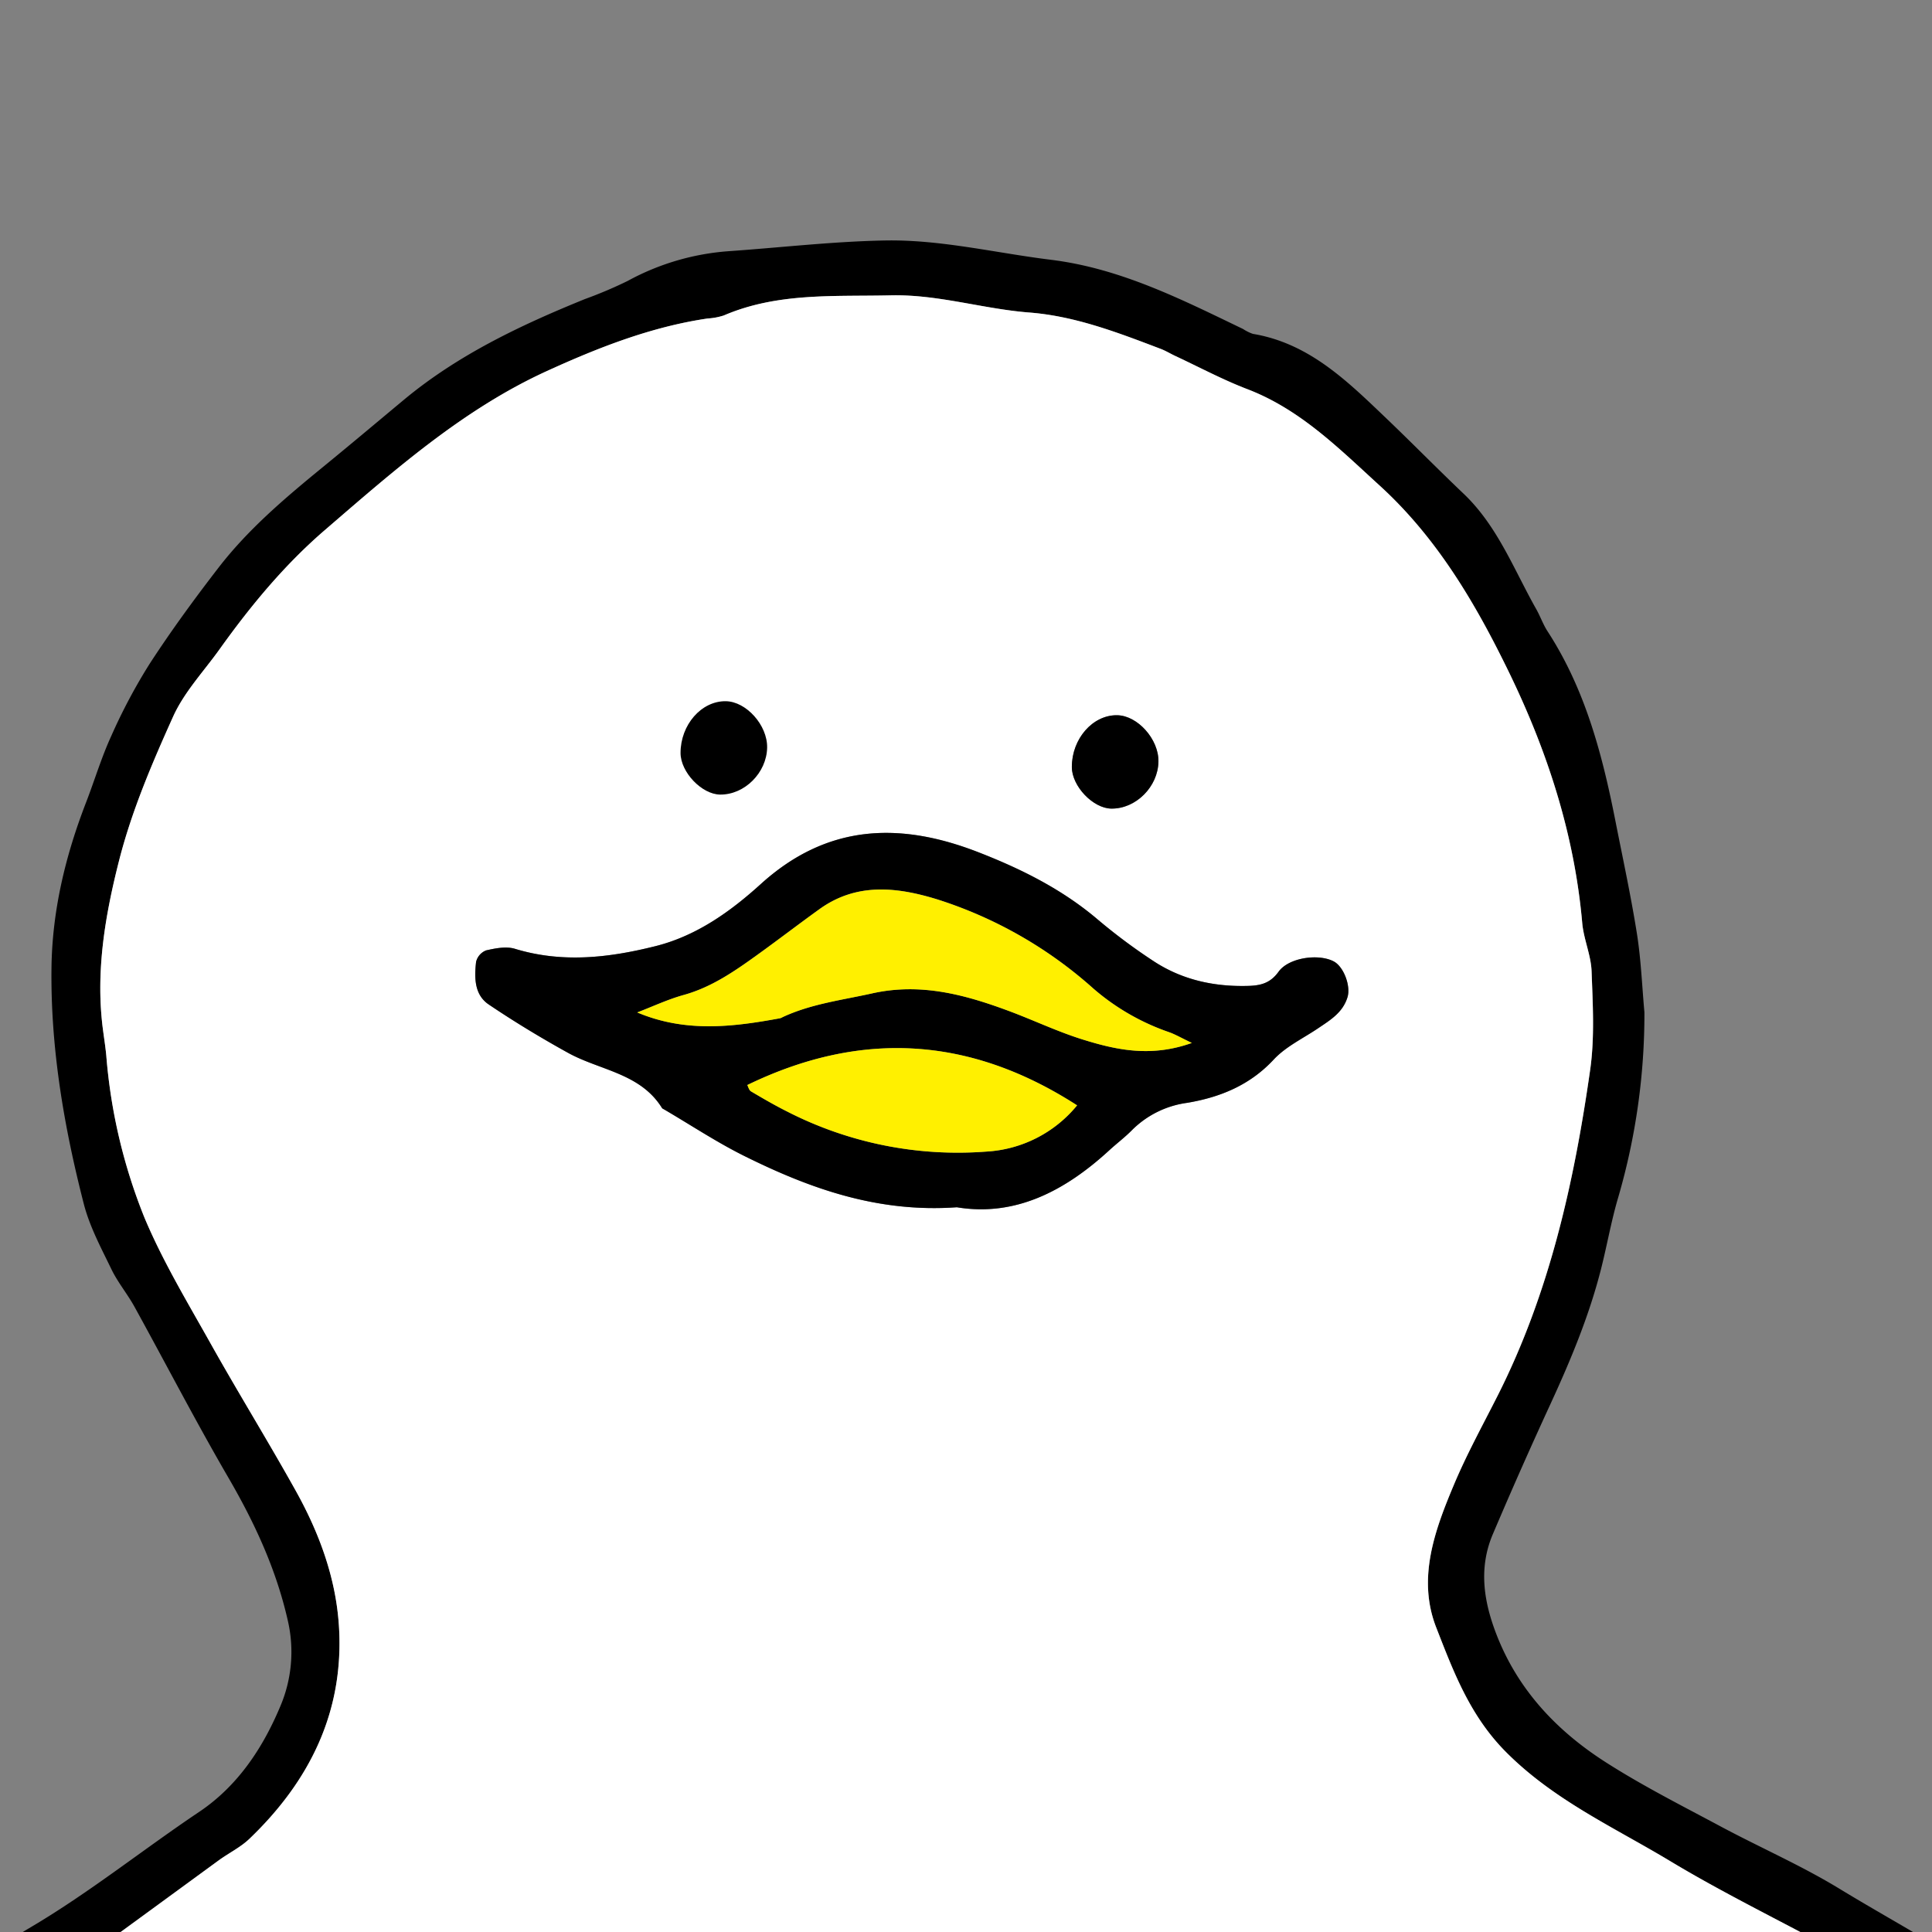<svg id="レイヤー_1" data-name="レイヤー 1" xmlns="http://www.w3.org/2000/svg" xmlns:xlink="http://www.w3.org/1999/xlink" width="400" height="400" preserveAspectRatio="xMidYMid" viewBox="0 0 400 400"><rect x="0" y="0" width="400" height="400" fill="#808080" stroke="none"/><defs><style>.cls-1{fill:none;}.cls-2{clip-path:url(#clip-path);}.cls-3{fill:#fff;}.cls-4{fill:#fff000;}</style><clipPath id="clip-path"><rect class="cls-1" width="400" height="400"/></clipPath></defs><g class="cls-2"><path d="M340.46,209.593a135.837,135.837,0,0,1-5.388,38.185c-1.453,4.872-2.322,9.915-3.569,14.852-2.46,9.739-6.306,18.959-10.5,28.063q-6.161,13.368-11.919,26.919c-3.015,7.07-1.9,14.047.828,21,4.471,11.394,12.493,19.812,22.531,26.238,7.631,4.885,15.77,8.994,23.772,13.28,8.174,4.378,16.73,8.1,24.63,12.917,12.934,7.878,26.49,14.8,38.427,24.269,5.6,4.445,11.313,8.752,17.008,13.076,5.117,3.885,8.228,9.357,11.6,14.6,10.2,15.842,12.422,33.609,11.714,51.848-.225,5.78-2.18,11.522-3.582,17.222a117.8,117.8,0,0,1-22.81,46.561,106.545,106.545,0,0,1-25.9,23.6c-8.013,5.034-15.805,10.418-23.8,15.483-11.839,7.5-25.1,11.648-38.494,15.027-14.3,3.605-28.831,6.281-43.306,9.14a107.868,107.868,0,0,1-13.535,1.476c-13.786.943-27.472,3.33-41.379,2.571-17.616-.962-35.2.812-52.807.888-5.484.024-10.981-.435-16.451-.193-8.7.385-17.389,1.21-26.087,1.771-3.206.206-6.427.165-9.639.281-10.78.389-21.6,1.561-32.327.985s-21.448-2.476-32.019-4.567c-9.645-1.907-19.1-4.782-28.606-7.368-3.278-.892-6.446-2.188-9.656-3.324a12.176,12.176,0,0,0-2.071-.879c-9.48-1.363-17.977-5.555-26.773-8.981-12.923-5.035-23.306-13.955-34.518-21.625-6.392-4.373-12.847-8.661-19.136-13.179-9.775-7.023-17.144-15.848-20.313-27.773-1.948-7.325-4.206-14.568-6.193-21.884a44.8,44.8,0,0,1-.02-24.735c2.184-7.454,4.383-14.906,6.726-22.311,2.67-8.436,7.971-15.453,12.842-22.633,14.747-21.735,34.483-38.272,56.8-51.485,12.153-7.2,23.06-15.968,34.7-23.779,7.963-5.344,13.153-13.186,16.766-21.79a28.742,28.742,0,0,0,1.592-17.769c-2.411-10.685-6.886-20.305-12.348-29.7-6.756-11.616-12.928-23.57-19.42-35.341-1.462-2.649-3.448-5.025-4.758-7.737-2.133-4.413-4.519-8.843-5.724-13.541-4.1-15.98-6.884-32.2-6.69-48.785.138-11.893,2.882-23.267,7.155-34.317,1.775-4.59,3.187-9.341,5.235-13.8a116.339,116.339,0,0,1,7.975-14.982c4.442-6.822,9.263-13.419,14.242-19.866,6.165-7.985,13.846-14.474,21.625-20.833,5.575-4.557,11.087-9.192,16.617-13.8,11.217-9.357,24.212-15.517,37.612-20.956a89.3,89.3,0,0,0,8.848-3.755A51.3,51.3,0,0,1,150.954,52c10.753-.752,21.493-2.009,32.255-2.211,11.566-.217,22.9,2.582,34.339,3.991,14.465,1.782,27.054,8.2,39.836,14.346a8.536,8.536,0,0,0,2.027,1c11.568,1.933,19.452,9.7,27.414,17.3,5.448,5.2,10.727,10.586,16.185,15.779,7.059,6.714,10.418,15.72,15.064,23.93.838,1.481,1.395,3.133,2.318,4.552,7.788,11.975,11.337,25.457,14.054,39.238,1.535,7.788,3.221,15.555,4.464,23.391C339.761,198.7,339.966,204.167,340.46,209.593ZM444.017,516.942C445,513.5,446,510.106,446.936,506.7c3.432-12.547,2.7-25.2.174-37.7a54.633,54.633,0,0,0-16.68-29.854c-8.785-8.007-18.689-14.834-28.392-21.774-17.63-12.61-37.75-20.917-56.245-32.052-11.631-7-23.992-12.56-33.941-22.532-7.514-7.531-10.907-16.663-14.484-25.82-3.988-10.21-.289-20.187,3.706-29.684,2.633-6.26,5.927-12.244,9-18.316,10.736-21.244,15.833-44.125,19.157-67.437.955-6.7.543-13.626.3-20.431-.121-3.352-1.64-6.636-1.937-10-1.617-18.367-7.211-35.568-15.219-52.019-6.914-14.206-14.853-27.728-26.745-38.567-8.411-7.666-16.405-15.745-27.372-19.943-5.1-1.951-9.947-4.55-14.9-6.864-1.016-.474-1.981-1.074-3.025-1.471-8.842-3.358-17.67-6.786-27.233-7.531-9.6-.748-18.885-3.779-28.663-3.555-11.687.266-23.447-.618-34.578,4.169a13.53,13.53,0,0,1-3.35.624c-11.7,1.723-22.671,6.043-33.246,10.869-17.383,7.931-31.686,20.612-46.017,32.959-8.3,7.151-15.338,15.652-21.733,24.6-3.3,4.621-7.366,8.911-9.657,13.994C31.5,158,27.283,167.876,24.68,178.077c-2.883,11.3-4.915,22.99-3.391,34.863.241,1.879.545,3.752.722,5.637a113.716,113.716,0,0,0,7.913,33.552c3.794,9.032,8.919,17.526,13.727,26.106,5.728,10.221,11.893,20.2,17.6,30.432,4.84,8.688,8.291,18,8.926,27.98C71.294,354.3,64.163,368.711,51.65,380.7c-1.853,1.776-4.276,2.947-6.378,4.477Q32.237,394.671,19.231,404.2c-.914.666-1.905,1.227-2.876,1.811-6.284,3.781-13,7-18.757,11.461-8.513,6.607-16.211,14.252-24.495,21.168-6.981,5.828-11.785,13.336-16.554,20.8a189.3,189.3,0,0,0-10.322,19.424c-1.291,2.662-1.827,5.71-2.56,8.619-1.891,7.513-3.7,15.046-5.53,22.575a2.149,2.149,0,0,0,.038,1.117c2.048,6.25,4.12,12.493,6.424,19.459,4.422.08,8.921.464,13.377.181,10.579-.674,20.224-4.784,29.824-8.834,16.816-7.093,31.066-18.124,43.315-31.266,8.839-9.483,17.091-19.884,21.381-32.606a7.762,7.762,0,0,1,.905-2.064c1.407-1.957,5.112-2.974,7.233-1.965,2.479,1.18,2.3,3.265,1.516,5.358-1.24,3.314-2.92,6.5-3.84,9.888-1.289,4.759-4.06,8.478-7.1,12.153-2.413,2.92-4.563,6.056-6.934,9.013a78.181,78.181,0,0,1-7.37,8.651c-5.948,5.521-12.224,10.687-18.3,16.07C13.046,520.141,7.172,524.543.319,527.56c-3.637,1.6-7.1,3.591-10.741,5.192-9.541,4.2-19.144,8.232-29.694,9.217-3.48.325-6.947.784-10.671,1.21a15.3,15.3,0,0,0,5.814,9.45c8.085,6.565,16.289,12.982,24.483,19.411,2.807,2.2,5.629,4.412,8.613,6.357,2.682,1.748,5.787,2.874,8.378,4.73,13.905,9.963,29.573,16.113,45.823,20.691,16.035,4.518,32.279,8.314,48.486,12.193,12.813,3.067,25.84,3.469,38.941,2.344,9.633-.828,19.264-1.781,28.918-2.252,10.6-.517,21.223-.515,31.834-.8,13.449-.357,26.9-.941,40.346-1.1,9.082-.11,18.205.935,27.248.4,13.926-.819,27.824-2.336,41.685-3.973,7.309-.862,14.518-2.586,21.765-3.957,7.062-1.336,14.259-2.215,21.142-4.184,13.837-3.958,27.623-8.263,39.886-16.137,8.105-5.2,17.139-9,24.26-15.692,5.249-4.929,10.434-9.936,15.429-15.119a66.279,66.279,0,0,0,7.888-9.66c3.157-4.846,6.793-9.521,8.368-16.137-4.721-1.662-9.213-3.627-13.9-4.808a76.92,76.92,0,0,1-21.814-9.415c-7.409-4.59-14.7-9.369-21.957-14.2a149.276,149.276,0,0,1-12.393-8.9c-9.391-7.75-17.314-16.946-24.891-26.418a66.553,66.553,0,0,1-6.153-9.539c-1.775-3.224-1.3-5.494.892-7.121,2.581-1.912,5.028-1.7,7.52,1.064,3.805,4.219,7.613,8.459,11.088,12.947a110.457,110.457,0,0,0,22.972,22.68c6.3,4.5,12.824,8.682,19.136,13.163,12.754,9.054,27.14,14.133,42.2,17.615A18.432,18.432,0,0,0,444.017,516.942Z"/><path class="cls-3" d="M444.017,516.942a18.432,18.432,0,0,1-2.8-.129c-15.063-3.482-29.449-8.561-42.2-17.615-6.312-4.481-12.837-8.663-19.136-13.163a110.457,110.457,0,0,1-22.972-22.68c-3.475-4.488-7.283-8.728-11.088-12.947-2.492-2.763-4.939-2.976-7.52-1.064-2.2,1.627-2.667,3.9-.892,7.121A66.553,66.553,0,0,0,343.563,466c7.577,9.472,15.5,18.668,24.891,26.418a149.276,149.276,0,0,0,12.393,8.9c7.255,4.83,14.548,9.609,21.957,14.2a76.92,76.92,0,0,0,21.814,9.415c4.689,1.181,9.181,3.146,13.9,4.808-1.575,6.616-5.211,11.291-8.368,16.137a66.279,66.279,0,0,1-7.888,9.66c-5,5.183-10.18,10.19-15.429,15.119-7.121,6.688-16.155,10.487-24.26,15.692-12.263,7.874-26.049,12.179-39.886,16.137-6.883,1.969-14.08,2.848-21.142,4.184-7.247,1.371-14.456,3.1-21.765,3.957-13.861,1.637-27.759,3.154-41.685,3.973-9.043.531-18.166-.514-27.248-.4-13.451.162-26.9.746-40.346,1.1-10.611.281-21.235.279-31.834.8-9.654.471-19.285,1.424-28.918,2.252-13.1,1.125-26.128.723-38.941-2.344-16.207-3.879-32.451-7.675-48.486-12.193C26.074,599.24,10.406,593.09-3.5,583.127c-2.591-1.856-5.7-2.982-8.378-4.73-2.984-1.945-5.806-4.155-8.613-6.357-8.194-6.429-16.4-12.846-24.483-19.411a15.3,15.3,0,0,1-5.814-9.45c3.724-.426,7.191-.885,10.671-1.21,10.55-.985,20.153-5.019,29.694-9.217,3.638-1.6,7.1-3.59,10.741-5.192,6.853-3.017,12.727-7.419,18.286-12.342,6.079-5.383,12.355-10.549,18.3-16.07a78.181,78.181,0,0,0,7.37-8.651c2.371-2.957,4.521-6.093,6.934-9.013,3.038-3.675,5.809-7.394,7.1-12.153.92-3.393,2.6-6.574,3.84-9.888.783-2.093.963-4.178-1.516-5.358-2.121-1.009-5.826.008-7.233,1.965a7.762,7.762,0,0,0-.905,2.064c-4.29,12.722-12.542,23.123-21.381,32.606-12.249,13.142-26.5,24.173-43.315,31.266-9.6,4.05-19.245,8.16-29.824,8.834-4.456.283-8.955-.1-13.377-.181-2.3-6.966-4.376-13.209-6.424-19.459a2.149,2.149,0,0,1-.038-1.117c1.826-7.529,3.639-15.062,5.53-22.575.733-2.909,1.269-5.957,2.56-8.619a189.3,189.3,0,0,1,10.322-19.424c4.769-7.465,9.573-14.973,16.554-20.8,8.284-6.916,15.982-14.561,24.495-21.168,5.752-4.464,12.473-7.68,18.757-11.461.971-.584,1.962-1.145,2.876-1.811q13.03-9.5,26.041-19.025c2.1-1.53,4.525-2.7,6.378-4.477,12.513-11.991,19.644-26.4,18.522-44.055-.635-9.984-4.086-19.292-8.926-27.98-5.7-10.235-11.867-20.211-17.595-30.432-4.808-8.58-9.933-17.074-13.727-26.106a113.716,113.716,0,0,1-7.913-33.552c-.177-1.885-.481-3.758-.722-5.637-1.524-11.873.508-23.56,3.391-34.863,2.6-10.2,6.818-20.075,11.162-29.715,2.291-5.083,6.355-9.373,9.657-13.994,6.395-8.952,13.434-17.453,21.733-24.6,14.331-12.347,28.634-25.028,46.017-32.959,10.575-4.826,21.545-9.146,33.246-10.869a13.53,13.53,0,0,0,3.35-.624c11.131-4.787,22.891-3.9,34.578-4.169,9.778-.224,19.059,2.807,28.663,3.555,9.563.745,18.391,4.173,27.233,7.531,1.044.4,2.009,1,3.025,1.471,4.957,2.314,9.807,4.913,14.9,6.864,10.967,4.2,18.961,12.277,27.372,19.943,11.892,10.839,19.831,24.361,26.745,38.567,8.008,16.451,13.6,33.652,15.219,52.019.3,3.366,1.816,6.65,1.937,10,.248,6.805.66,13.736-.3,20.431-3.324,23.312-8.421,46.193-19.157,67.437-3.068,6.072-6.362,12.056-9,18.316-4,9.5-7.694,19.474-3.706,29.684,3.577,9.157,6.97,18.289,14.484,25.82,9.949,9.972,22.31,15.53,33.941,22.532,18.5,11.135,38.615,19.442,56.245,32.052,9.7,6.94,19.607,13.767,28.392,21.774A54.633,54.633,0,0,1,447.11,469c2.526,12.5,3.258,25.156-.174,37.7C446,510.106,445,513.5,444.017,516.942ZM198.106,249.951c12.071,2,22.384-3.365,31.569-11.806,1.536-1.412,3.22-2.674,4.681-4.157a19.912,19.912,0,0,1,11.438-5.66c6.8-1.142,12.968-3.636,17.916-8.961,2.494-2.685,6.072-4.369,9.183-6.47,2.522-1.7,5.142-3.269,6.1-6.469.695-2.329-.8-6.315-2.876-7.39-3.179-1.649-9.293-.773-11.4,2.143-1.686,2.339-3.625,2.861-6.273,2.937-7.032.2-13.63-1.232-19.512-5.064a118.466,118.466,0,0,1-11.8-8.8c-7.34-6.206-15.787-10.4-24.622-13.83-16.178-6.288-31.235-5.862-44.985,6.6-6.237,5.653-13.272,10.729-21.83,12.869-9.661,2.416-19.285,3.527-29.081.546-1.811-.551-4.046-.112-5.978.332a3.417,3.417,0,0,0-2.068,2.382c-.362,3.239-.378,6.789,2.614,8.807,5.311,3.584,10.816,6.912,16.424,10.015,6.58,3.641,14.951,4.2,19.445,11.409.091.146.3.223.464.318,5.545,3.247,10.928,6.824,16.672,9.671C167.706,246.077,181.725,251.121,198.106,249.951Zm23.809-91.137c.009,3.96,4.391,8.56,8.193,8.6,5.072.052,9.648-4.526,9.735-9.739.077-4.619-4.321-9.541-8.572-9.593C226.22,148.02,221.9,152.973,221.915,158.814Z"/><path d="M198.106,249.951c-16.381,1.17-30.4-3.874-43.921-10.576-5.744-2.847-11.127-6.424-16.672-9.671-.163-.095-.373-.172-.464-.318-4.494-7.213-12.865-7.768-19.445-11.409-5.608-3.1-11.113-6.431-16.424-10.015-2.992-2.018-2.976-5.568-2.614-8.807a3.417,3.417,0,0,1,2.068-2.382c1.932-.444,4.167-.883,5.978-.332,9.8,2.981,19.42,1.87,29.081-.546,8.558-2.14,15.593-7.216,21.83-12.869,13.75-12.464,28.807-12.89,44.985-6.6,8.835,3.434,17.282,7.624,24.622,13.83a118.466,118.466,0,0,0,11.8,8.8c5.882,3.832,12.48,5.267,19.512,5.064,2.648-.076,4.587-.6,6.273-2.937,2.1-2.916,8.218-3.792,11.4-2.143,2.072,1.075,3.571,5.061,2.876,7.39-.955,3.2-3.575,4.766-6.1,6.469-3.111,2.1-6.689,3.785-9.183,6.47-4.948,5.325-11.119,7.819-17.916,8.961a19.912,19.912,0,0,0-11.438,5.66c-1.461,1.483-3.145,2.745-4.681,4.157C220.49,246.586,210.177,251.954,198.106,249.951Zm48.649-34.022c-2.223-1.061-3.431-1.773-4.728-2.233a47.6,47.6,0,0,1-15.632-9,88.719,88.719,0,0,0-32.289-18.478c-8.317-2.566-16.713-3.559-24.438,2-4.291,3.089-8.487,6.311-12.778,9.4-4.758,3.428-9.541,6.767-15.344,8.375-3.285.91-6.411,2.39-9.609,3.614,9.994,4.216,19.783,3.011,29.581,1.2a2.341,2.341,0,0,0,.516-.231c5.9-2.75,12.277-3.524,18.547-4.92,10.016-2.23,19.14.246,28.263,3.633,5.142,1.91,10.122,4.3,15.347,5.927C231.16,217.392,238.3,218.949,246.755,215.929ZM223,228.851c-22.369-14.422-44.976-15.507-68.282-4.207.213.386.355,1.068.759,1.306,2.442,1.443,4.9,2.876,7.432,4.145a77.407,77.407,0,0,0,41.231,8.333A26.171,26.171,0,0,0,223,228.851Z"/><path d="M221.915,158.814c-.012-5.841,4.305-10.794,9.356-10.733,4.251.052,8.649,4.974,8.572,9.593-.087,5.213-4.663,9.791-9.735,9.739C226.306,167.374,221.924,162.774,221.915,158.814Z"/><path d="M140.9,155.911c-.012-5.841,4.305-10.794,9.356-10.733,4.251.052,8.649,4.974,8.572,9.593-.087,5.213-4.663,9.791-9.735,9.739C145.293,164.471,140.911,159.872,140.9,155.911Z"/><path class="cls-4" d="M246.755,215.929c-8.456,3.02-15.595,1.463-22.564-.7-5.225-1.624-10.205-4.017-15.347-5.927-9.123-3.387-18.247-5.863-28.263-3.633-6.27,1.4-12.651,2.17-18.547,4.92a2.341,2.341,0,0,1-.516.231c-9.8,1.808-19.587,3.013-29.581-1.2,3.2-1.224,6.324-2.7,9.609-3.614,5.8-1.608,10.586-4.947,15.344-8.375,4.291-3.09,8.487-6.312,12.778-9.4,7.725-5.561,16.121-4.568,24.438-2A88.719,88.719,0,0,1,226.4,204.7a47.6,47.6,0,0,0,15.632,9C243.324,214.156,244.532,214.868,246.755,215.929Z"/><path class="cls-4" d="M223,228.851a26.171,26.171,0,0,1-18.86,9.577,77.407,77.407,0,0,1-41.231-8.333c-2.535-1.269-4.99-2.7-7.432-4.145-.4-.238-.546-.92-.759-1.306C178.022,213.344,200.629,214.429,223,228.851Z"/></g></svg>